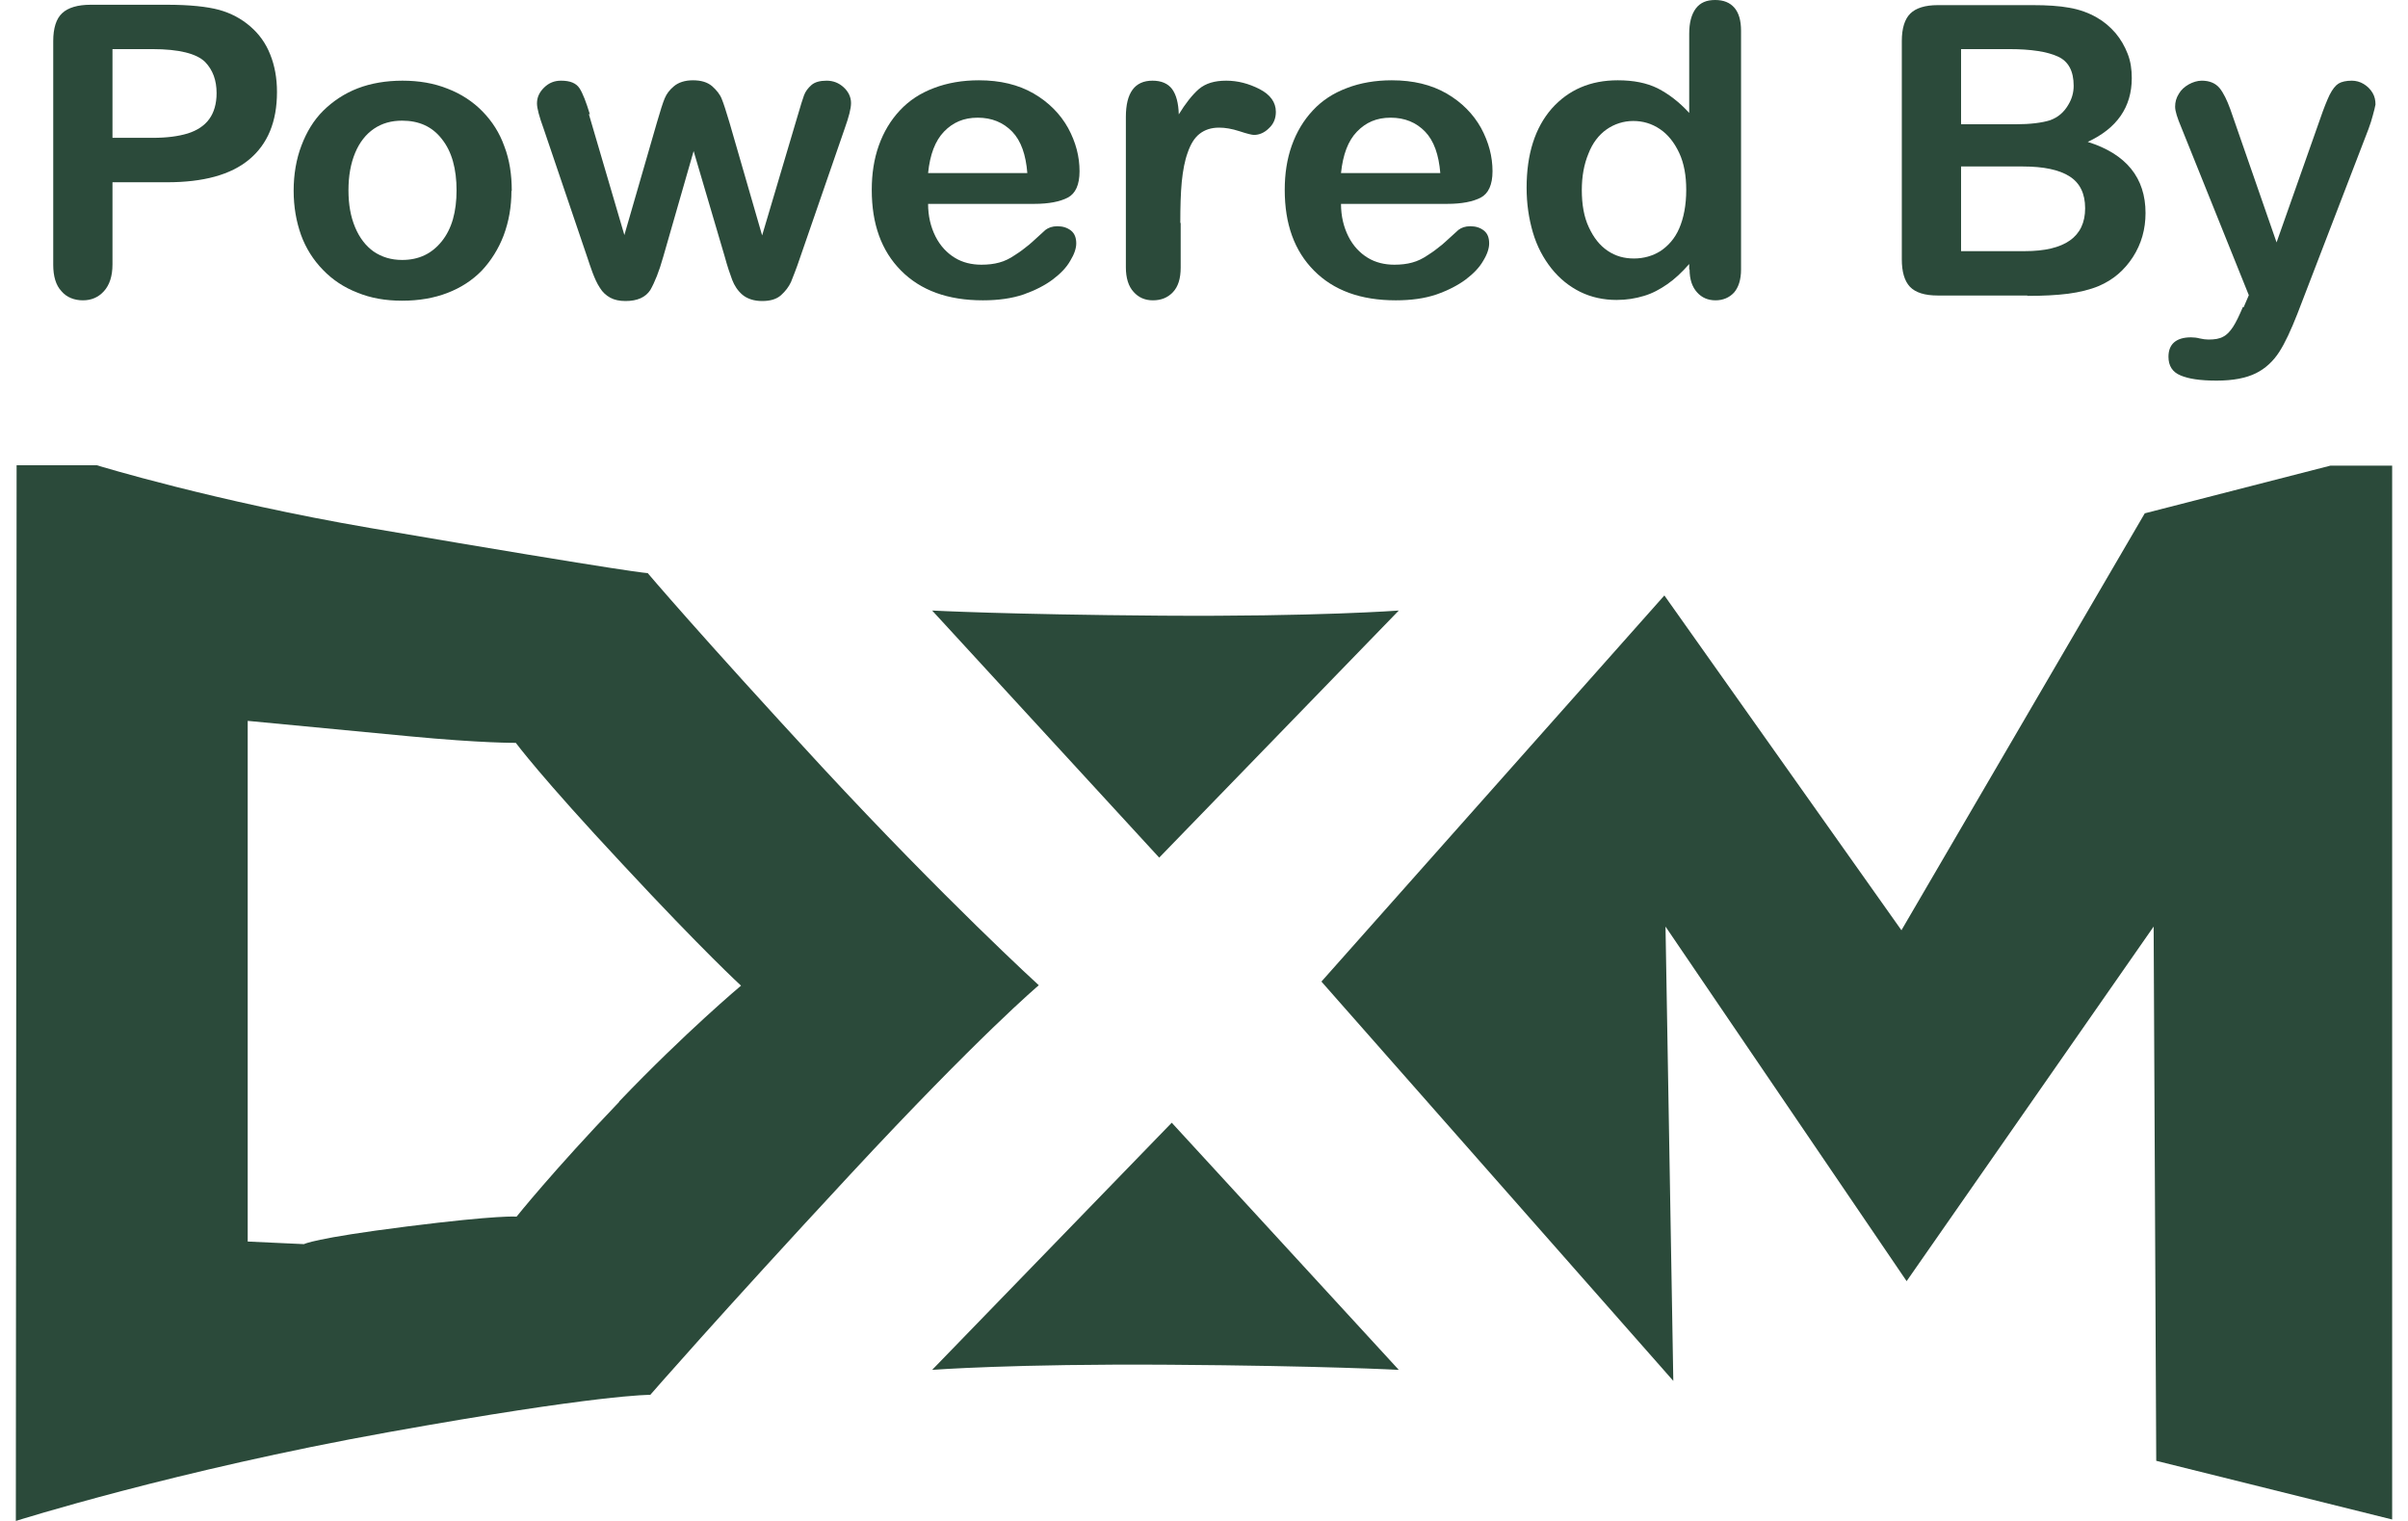 <svg width="38" height="24" viewBox="0 0 38 24" fill="none" xmlns="http://www.w3.org/2000/svg">
<g clip-path="url(#clip0_30_3232)">
<path d="M2.635 2.876H1.775V4.172C1.775 4.357 1.729 4.496 1.641 4.594C1.553 4.692 1.442 4.739 1.308 4.739C1.173 4.739 1.051 4.692 0.969 4.594C0.881 4.501 0.84 4.357 0.84 4.177V0.648C0.84 0.445 0.887 0.295 0.981 0.208C1.074 0.121 1.226 0.075 1.431 0.075H2.635C2.991 0.075 3.266 0.104 3.459 0.156C3.646 0.208 3.809 0.295 3.95 0.417C4.09 0.538 4.195 0.683 4.265 0.862C4.335 1.036 4.371 1.232 4.371 1.452C4.371 1.921 4.224 2.274 3.932 2.517C3.64 2.76 3.207 2.876 2.635 2.876ZM2.407 0.775H1.775V2.175H2.407C2.629 2.175 2.81 2.152 2.962 2.106C3.108 2.06 3.225 1.985 3.301 1.88C3.377 1.776 3.418 1.637 3.418 1.47C3.418 1.267 3.359 1.105 3.237 0.978C3.102 0.845 2.822 0.775 2.407 0.775Z" fill="#2B4A3A"/>
<path d="M8.071 3.009C8.071 3.263 8.03 3.495 7.948 3.715C7.866 3.929 7.749 4.114 7.603 4.27C7.451 4.426 7.27 4.542 7.059 4.623C6.849 4.704 6.609 4.745 6.346 4.745C6.083 4.745 5.849 4.704 5.639 4.617C5.429 4.536 5.247 4.415 5.096 4.258C4.944 4.102 4.827 3.917 4.751 3.709C4.675 3.495 4.634 3.263 4.634 3.009C4.634 2.754 4.675 2.511 4.757 2.297C4.838 2.083 4.949 1.898 5.101 1.747C5.253 1.597 5.435 1.475 5.645 1.394C5.855 1.313 6.095 1.273 6.352 1.273C6.609 1.273 6.849 1.313 7.065 1.4C7.276 1.481 7.463 1.603 7.615 1.759C7.767 1.915 7.883 2.095 7.959 2.309C8.041 2.523 8.076 2.754 8.076 3.015L8.071 3.009ZM7.205 3.009C7.205 2.662 7.13 2.39 6.972 2.193C6.82 1.996 6.609 1.904 6.346 1.904C6.177 1.904 6.031 1.944 5.902 2.031C5.774 2.118 5.674 2.245 5.604 2.413C5.534 2.581 5.499 2.777 5.499 3.003C5.499 3.229 5.534 3.42 5.604 3.587C5.674 3.755 5.774 3.882 5.896 3.969C6.025 4.056 6.171 4.102 6.346 4.102C6.609 4.102 6.814 4.004 6.972 3.807C7.13 3.61 7.205 3.344 7.205 2.997V3.009Z" fill="#2B4A3A"/>
<path d="M9.292 1.799L9.853 3.709L10.367 1.932C10.42 1.747 10.461 1.62 10.49 1.551C10.519 1.481 10.566 1.418 10.636 1.36C10.706 1.302 10.806 1.267 10.934 1.267C11.063 1.267 11.162 1.296 11.238 1.36C11.308 1.423 11.361 1.487 11.39 1.562C11.419 1.632 11.46 1.759 11.513 1.938L12.027 3.715L12.594 1.805C12.635 1.666 12.664 1.568 12.688 1.504C12.711 1.441 12.752 1.389 12.805 1.342C12.857 1.296 12.939 1.273 13.044 1.273C13.149 1.273 13.237 1.308 13.313 1.377C13.389 1.446 13.43 1.533 13.43 1.626C13.43 1.713 13.395 1.846 13.331 2.025L12.623 4.073C12.565 4.247 12.512 4.374 12.483 4.449C12.448 4.525 12.396 4.594 12.325 4.658C12.255 4.721 12.156 4.75 12.027 4.75C11.899 4.75 11.793 4.715 11.717 4.652C11.642 4.588 11.589 4.507 11.554 4.415C11.519 4.322 11.478 4.201 11.437 4.05L10.946 2.384L10.467 4.05C10.402 4.282 10.332 4.455 10.262 4.577C10.186 4.692 10.058 4.75 9.871 4.75C9.777 4.75 9.695 4.733 9.631 4.698C9.567 4.663 9.508 4.611 9.467 4.542C9.42 4.472 9.385 4.391 9.35 4.299C9.315 4.206 9.292 4.131 9.274 4.079L8.579 2.031C8.509 1.84 8.474 1.707 8.474 1.632C8.474 1.539 8.509 1.458 8.585 1.383C8.661 1.308 8.748 1.273 8.854 1.273C9 1.273 9.093 1.313 9.146 1.394C9.198 1.475 9.251 1.614 9.309 1.805L9.292 1.799Z" fill="#2B4A3A"/>
<path d="M16.335 3.217H14.646C14.646 3.408 14.687 3.581 14.763 3.732C14.839 3.882 14.944 3.992 15.067 4.067C15.189 4.143 15.335 4.177 15.487 4.177C15.593 4.177 15.686 4.166 15.768 4.143C15.856 4.12 15.937 4.079 16.013 4.027C16.095 3.975 16.165 3.923 16.235 3.865C16.306 3.807 16.387 3.726 16.498 3.628C16.545 3.593 16.604 3.57 16.686 3.57C16.773 3.57 16.843 3.593 16.902 3.639C16.96 3.686 16.984 3.755 16.984 3.842C16.984 3.917 16.954 4.01 16.89 4.114C16.832 4.218 16.738 4.316 16.615 4.409C16.493 4.501 16.335 4.582 16.154 4.646C15.967 4.71 15.75 4.739 15.511 4.739C14.956 4.739 14.529 4.582 14.219 4.27C13.909 3.958 13.757 3.535 13.757 2.997C13.757 2.743 13.792 2.511 13.868 2.297C13.944 2.083 14.055 1.898 14.201 1.742C14.348 1.585 14.523 1.47 14.739 1.389C14.95 1.308 15.189 1.267 15.447 1.267C15.786 1.267 16.072 1.337 16.311 1.475C16.551 1.614 16.732 1.799 16.855 2.019C16.978 2.245 17.036 2.471 17.036 2.702C17.036 2.916 16.972 3.055 16.849 3.119C16.727 3.182 16.551 3.217 16.323 3.217H16.335ZM14.646 2.731H16.212C16.189 2.442 16.113 2.222 15.973 2.077C15.832 1.932 15.651 1.857 15.429 1.857C15.207 1.857 15.037 1.932 14.897 2.077C14.757 2.222 14.675 2.442 14.646 2.731Z" fill="#2B4A3A"/>
<path d="M18.632 3.512V4.224C18.632 4.397 18.591 4.525 18.509 4.611C18.427 4.698 18.322 4.739 18.193 4.739C18.065 4.739 17.965 4.692 17.889 4.606C17.808 4.519 17.767 4.386 17.767 4.218V1.846C17.767 1.464 17.907 1.273 18.187 1.273C18.328 1.273 18.433 1.319 18.497 1.406C18.561 1.493 18.597 1.626 18.602 1.805C18.708 1.632 18.813 1.499 18.918 1.406C19.029 1.313 19.169 1.273 19.351 1.273C19.532 1.273 19.707 1.319 19.877 1.406C20.046 1.493 20.134 1.614 20.134 1.765C20.134 1.869 20.099 1.956 20.023 2.025C19.953 2.095 19.871 2.129 19.789 2.129C19.76 2.129 19.684 2.112 19.561 2.071C19.438 2.031 19.333 2.014 19.239 2.014C19.111 2.014 19.012 2.048 18.93 2.112C18.848 2.176 18.789 2.274 18.743 2.407C18.696 2.534 18.667 2.691 18.649 2.87C18.632 3.049 18.626 3.263 18.626 3.524L18.632 3.512Z" fill="#2B4A3A"/>
<path d="M22.852 3.217H21.162C21.162 3.408 21.203 3.581 21.279 3.732C21.355 3.882 21.46 3.992 21.583 4.067C21.706 4.143 21.852 4.177 22.004 4.177C22.109 4.177 22.203 4.166 22.285 4.143C22.372 4.12 22.454 4.079 22.53 4.027C22.612 3.975 22.682 3.923 22.752 3.865C22.822 3.807 22.904 3.726 23.015 3.628C23.062 3.593 23.12 3.57 23.202 3.57C23.29 3.57 23.36 3.593 23.418 3.639C23.477 3.686 23.5 3.755 23.5 3.842C23.5 3.917 23.471 4.01 23.407 4.114C23.348 4.218 23.255 4.316 23.132 4.409C23.009 4.501 22.852 4.582 22.67 4.646C22.483 4.71 22.267 4.739 22.027 4.739C21.472 4.739 21.045 4.582 20.736 4.27C20.426 3.958 20.274 3.535 20.274 2.997C20.274 2.743 20.309 2.511 20.385 2.297C20.461 2.083 20.572 1.898 20.718 1.742C20.864 1.585 21.04 1.47 21.256 1.389C21.466 1.308 21.706 1.267 21.963 1.267C22.302 1.267 22.588 1.337 22.828 1.475C23.068 1.614 23.249 1.799 23.372 2.019C23.494 2.245 23.553 2.471 23.553 2.702C23.553 2.916 23.488 3.055 23.366 3.119C23.243 3.182 23.068 3.217 22.84 3.217H22.852ZM21.162 2.731H22.729C22.705 2.442 22.629 2.222 22.489 2.077C22.349 1.932 22.168 1.857 21.945 1.857C21.723 1.857 21.554 1.932 21.414 2.077C21.273 2.222 21.192 2.442 21.162 2.731Z" fill="#2B4A3A"/>
<path d="M26.657 4.253V4.166C26.54 4.299 26.429 4.403 26.312 4.484C26.195 4.565 26.078 4.629 25.944 4.669C25.809 4.71 25.669 4.733 25.511 4.733C25.306 4.733 25.114 4.692 24.938 4.606C24.763 4.519 24.611 4.397 24.482 4.235C24.354 4.073 24.255 3.888 24.19 3.668C24.126 3.448 24.091 3.217 24.091 2.962C24.091 2.43 24.225 2.014 24.488 1.713C24.751 1.418 25.096 1.267 25.529 1.267C25.78 1.267 25.985 1.308 26.16 1.394C26.329 1.481 26.499 1.608 26.657 1.782V0.532C26.657 0.359 26.692 0.226 26.762 0.133C26.832 0.041 26.931 0 27.066 0C27.2 0 27.3 0.041 27.37 0.122C27.44 0.203 27.475 0.324 27.475 0.486V4.253C27.475 4.415 27.434 4.536 27.364 4.617C27.288 4.698 27.189 4.739 27.072 4.739C26.955 4.739 26.855 4.698 26.779 4.611C26.703 4.525 26.663 4.409 26.663 4.253H26.657ZM24.962 2.997C24.962 3.229 24.997 3.425 25.073 3.587C25.149 3.749 25.242 3.871 25.371 3.958C25.499 4.044 25.634 4.079 25.786 4.079C25.938 4.079 26.078 4.039 26.201 3.963C26.323 3.882 26.429 3.767 26.499 3.605C26.569 3.443 26.61 3.24 26.61 2.997C26.61 2.771 26.575 2.575 26.499 2.413C26.423 2.251 26.323 2.123 26.195 2.037C26.066 1.95 25.926 1.909 25.774 1.909C25.622 1.909 25.476 1.956 25.353 2.042C25.23 2.129 25.131 2.257 25.067 2.424C24.997 2.592 24.962 2.783 24.962 3.003V2.997Z" fill="#2B4A3A"/>
<path d="M31.993 4.663H30.579C30.374 4.663 30.228 4.617 30.14 4.525C30.053 4.432 30.012 4.287 30.012 4.091V0.648C30.012 0.446 30.058 0.301 30.146 0.214C30.234 0.127 30.38 0.081 30.579 0.081H32.081C32.303 0.081 32.496 0.093 32.654 0.122C32.817 0.15 32.963 0.203 33.092 0.278C33.203 0.341 33.297 0.422 33.384 0.521C33.466 0.619 33.53 0.729 33.577 0.851C33.624 0.972 33.641 1.099 33.641 1.232C33.641 1.69 33.407 2.025 32.946 2.239C33.554 2.43 33.858 2.806 33.858 3.362C33.858 3.616 33.793 3.848 33.659 4.056C33.524 4.264 33.349 4.415 33.121 4.513C32.981 4.571 32.817 4.611 32.636 4.635C32.455 4.658 32.239 4.669 31.993 4.669V4.663ZM30.947 0.775V1.961H31.806C32.04 1.961 32.221 1.938 32.35 1.898C32.478 1.852 32.572 1.771 32.642 1.649C32.694 1.562 32.724 1.464 32.724 1.354C32.724 1.123 32.642 0.966 32.472 0.891C32.309 0.816 32.051 0.775 31.712 0.775H30.953H30.947ZM31.923 2.627H30.947V3.963H31.952C32.583 3.963 32.905 3.738 32.905 3.286C32.905 3.055 32.823 2.887 32.659 2.783C32.496 2.679 32.25 2.627 31.923 2.627Z" fill="#2B4A3A"/>
<path d="M35.406 4.849L35.488 4.658L34.424 2.014C34.36 1.863 34.325 1.753 34.325 1.684C34.325 1.609 34.343 1.545 34.383 1.481C34.419 1.418 34.471 1.371 34.541 1.331C34.605 1.296 34.676 1.273 34.746 1.273C34.868 1.273 34.962 1.313 35.026 1.389C35.091 1.47 35.143 1.58 35.196 1.724L35.926 3.825L36.616 1.869C36.669 1.713 36.721 1.585 36.762 1.499C36.809 1.406 36.856 1.348 36.903 1.319C36.949 1.29 37.025 1.273 37.113 1.273C37.177 1.273 37.242 1.29 37.3 1.325C37.358 1.36 37.405 1.406 37.44 1.464C37.475 1.522 37.487 1.585 37.487 1.649C37.481 1.69 37.464 1.747 37.446 1.817C37.428 1.886 37.405 1.961 37.376 2.037L36.254 4.953C36.154 5.207 36.061 5.41 35.967 5.555C35.874 5.699 35.751 5.815 35.599 5.89C35.447 5.965 35.243 6.006 34.98 6.006C34.717 6.006 34.535 5.977 34.413 5.925C34.284 5.873 34.22 5.774 34.22 5.63C34.22 5.531 34.249 5.456 34.307 5.404C34.366 5.352 34.453 5.323 34.576 5.323C34.623 5.323 34.67 5.329 34.711 5.34C34.763 5.352 34.81 5.358 34.851 5.358C34.95 5.358 35.026 5.346 35.085 5.312C35.143 5.283 35.19 5.231 35.237 5.161C35.283 5.092 35.336 4.982 35.395 4.843L35.406 4.849Z" fill="#2B4A3A"/>
<path d="M12.968 12.098C11.028 9.998 10.221 9.043 10.221 9.043C10.221 9.043 10.11 9.061 5.843 8.332C3.377 7.909 1.53 7.342 1.53 7.342H0.262L0.25 24C0.25 24 2.775 23.201 6.124 22.6C9.473 21.998 10.262 22.01 10.262 22.01C10.262 22.01 11.349 20.76 13.407 18.544C15.464 16.328 16.393 15.547 16.393 15.547C16.393 15.547 14.915 14.199 12.968 12.098ZM9.771 17.387C8.725 18.48 8.152 19.198 8.152 19.198C8.152 19.198 7.883 19.169 6.416 19.354C4.949 19.539 4.797 19.632 4.797 19.632L3.909 19.591V11.375C3.909 11.375 5.3 11.508 6.457 11.618C7.614 11.728 8.14 11.722 8.14 11.722C8.14 11.722 8.532 12.255 9.824 13.637C11.115 15.026 11.694 15.553 11.694 15.553C11.694 15.553 10.817 16.287 9.771 17.381V17.387Z" fill="#2B4A3A"/>
<path d="M14.71 9.634L18.293 13.533L22.074 9.634C22.074 9.634 20.783 9.732 18.334 9.715C15.885 9.697 14.71 9.634 14.71 9.634Z" fill="#2B4A3A"/>
<path d="M22.074 21.616L18.491 17.716L14.71 21.616C14.71 21.616 16.002 21.518 18.451 21.535C20.9 21.552 22.074 21.616 22.074 21.616Z" fill="#2B4A3A"/>
<path d="M20.853 15.489L26.265 9.396L30.006 14.679L33.846 8.1L36.774 7.348H37.75V23.977L34.027 23.051L33.986 14.621L30.088 20.216L26.283 14.621L26.406 21.79L20.853 15.489Z" fill="#2B4A3A"/>
</g>
<defs>
<clipPath id="clip0_30_3232">
<rect width="37.5" height="24" fill="white" transform="translate(0.25)"/>
</clipPath>
</defs>
</svg>
